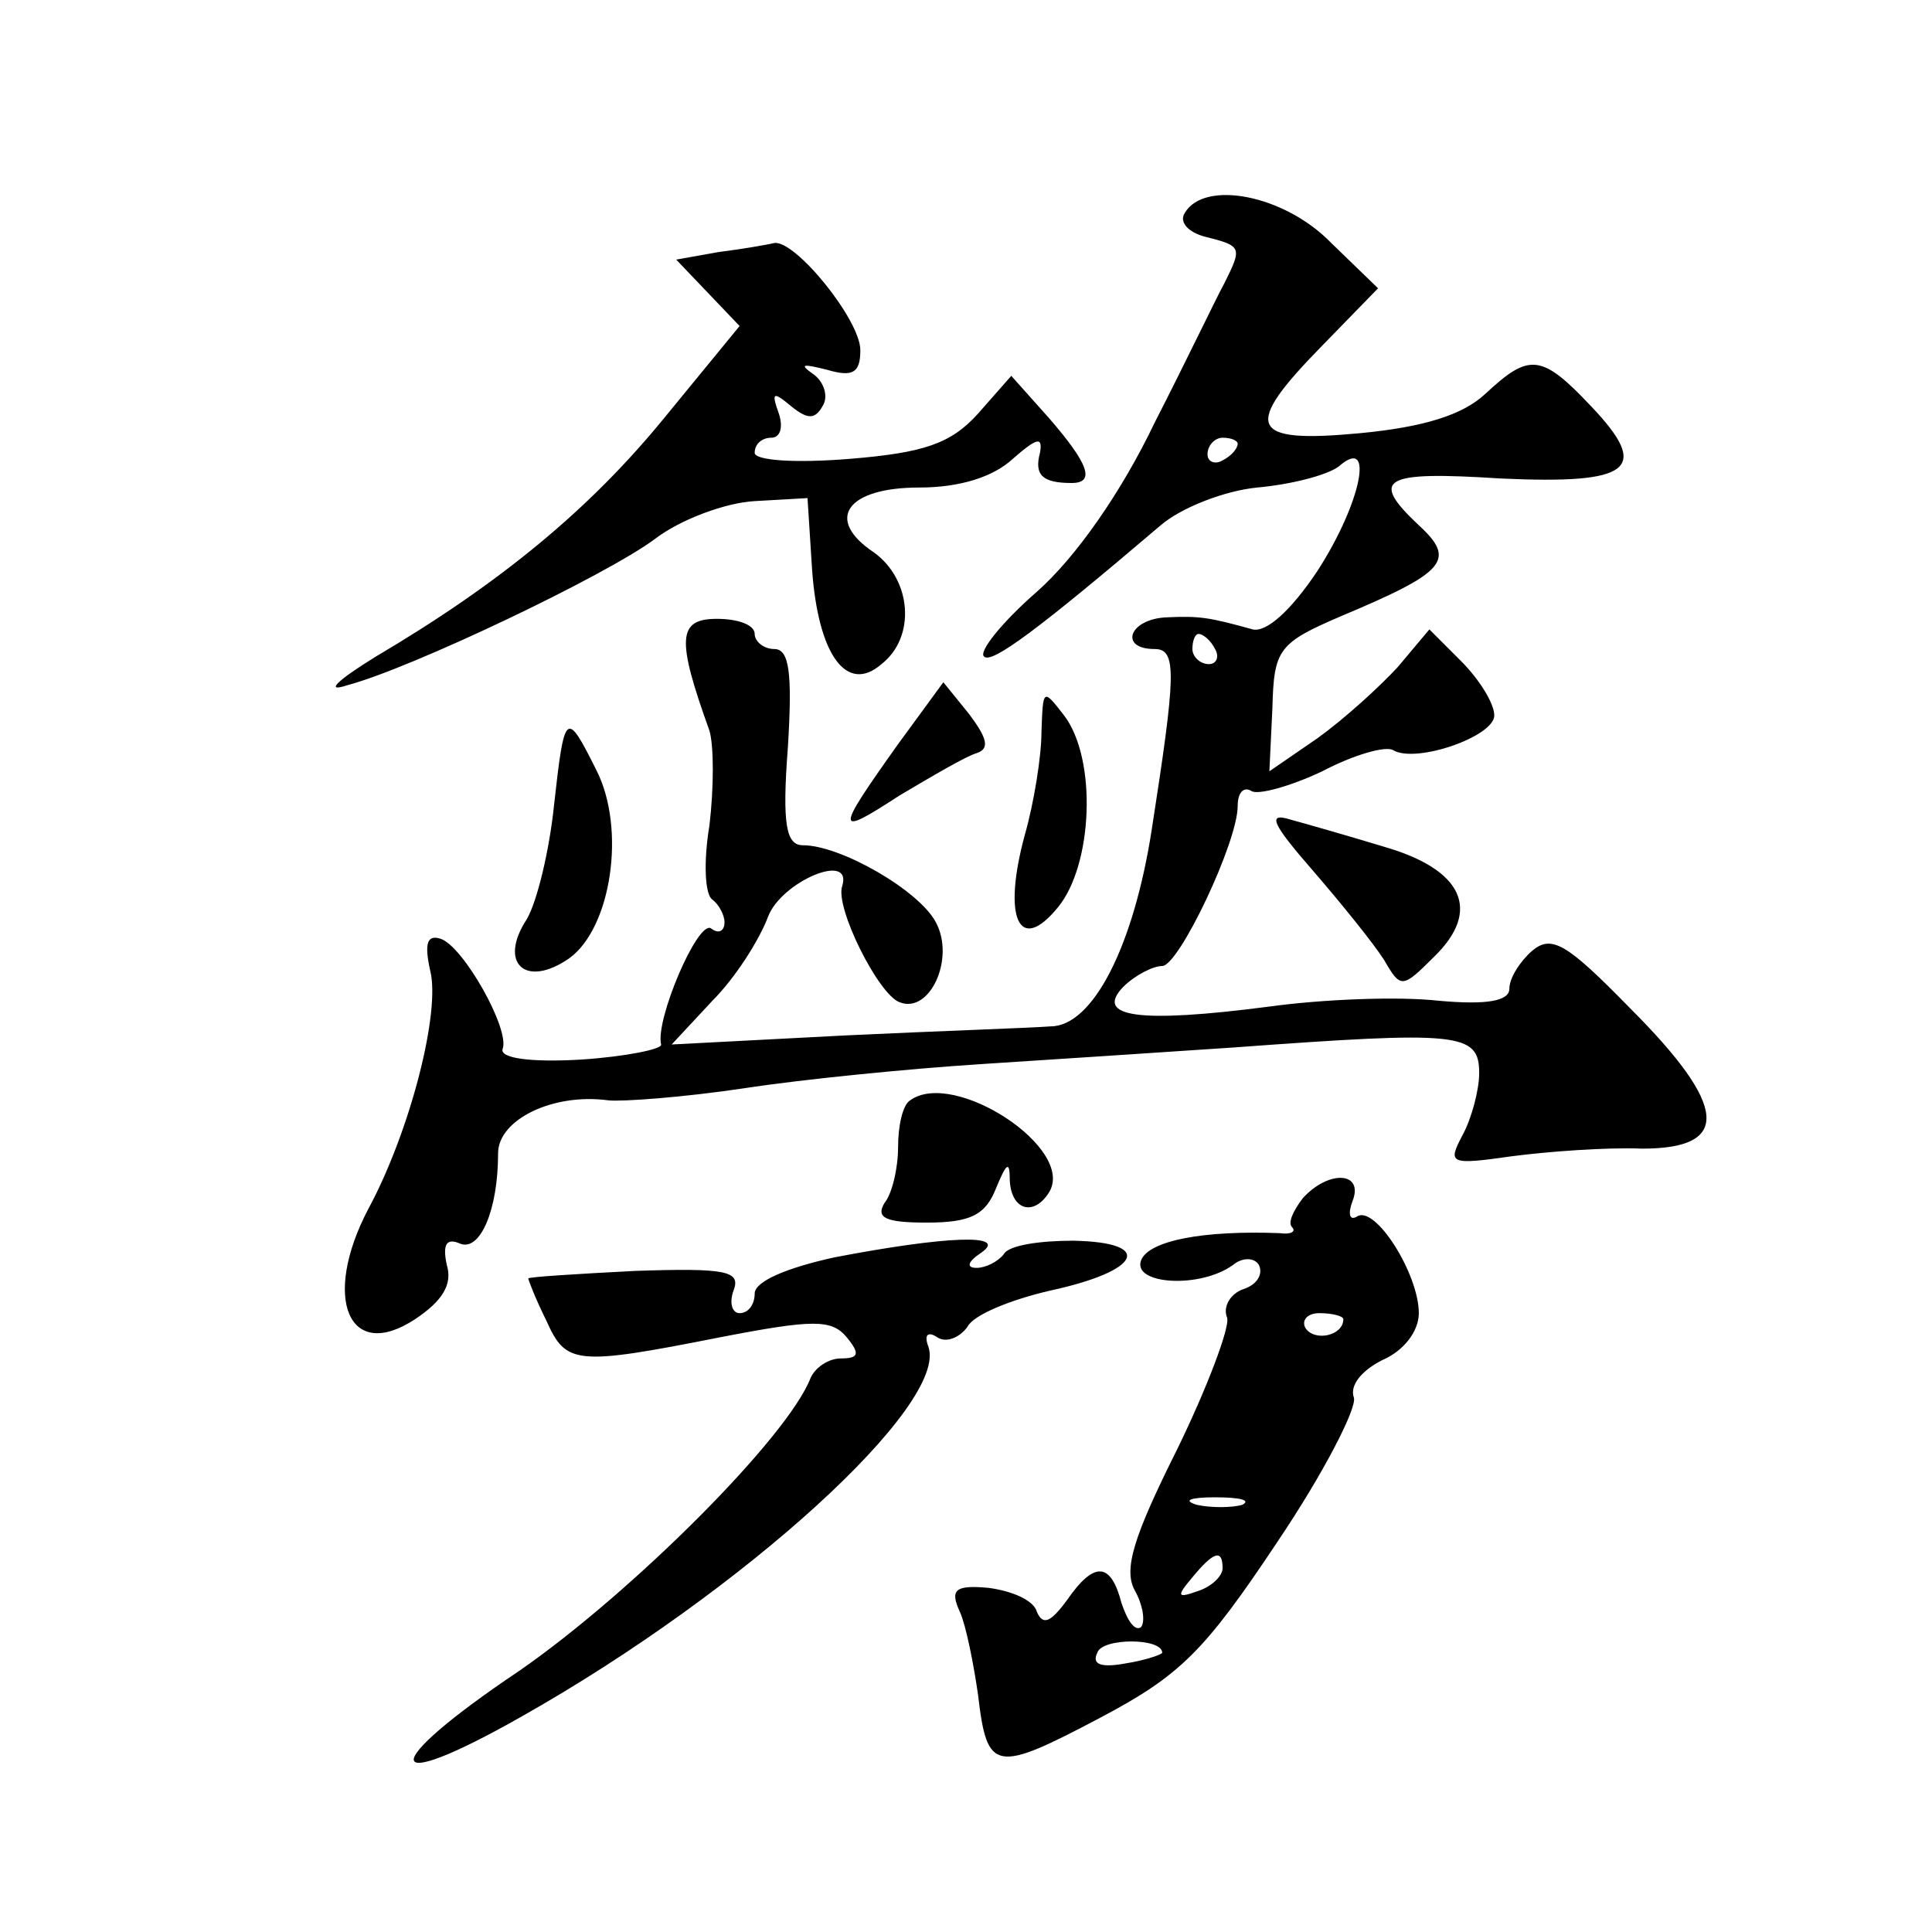 <?xml version="1.0" standalone="no"?>
<!DOCTYPE svg PUBLIC "-//W3C//DTD SVG 20010904//EN"
 "http://www.w3.org/TR/2001/REC-SVG-20010904/DTD/svg10.dtd">
<svg version="1.0" xmlns="http://www.w3.org/2000/svg"
 width="128pt" height="128pt" viewBox="0 0 128 128"
 preserveAspectRatio="xMidYMid meet">
<g transform="translate(0,128) scale(0.1,-0.1)"
fill="#0" stroke="none">
<path d="M785 1139 c-4 -6 2 -13 14 -16 24 -6 24 -7 12 -31 -5 -9 -25 -51 -46 -92
-22 -46 -52 -89 -78 -112 -23 -20 -39 -40 -35 -43 5 -5 36 18 117 87 14 12 43 23
64 25 22 2 46 8 54 14 24 21 15 -24 -14 -69 -18 -27 -34 -41 -43 -39 -29 8 -35
9 -57 8 -25 -1 -32 -21 -8 -21 15 0 14 -17 -2 -120 -12 -77 -39 -130 -67 -130 -12
-1 -73 -3 -136 -6 l-115 -6 27 29 c15 15 31 40 37 56 9 23 56 43 49 20 -5 -14 24
-72 38 -77 20 -8 37 29 24 53 -11 21 -63 51 -88 51 -11 0 -14 13 -10 65 3 49 1
65 -9 65 -7 0 -13 5 -13 10 0 6 -11 10 -25 10 -26 0 -27 -13 -5 -74 3 -10 3 -38
0 -63 -4 -24 -3 -46 2 -49 4 -3 8 -10 8 -15 0 -6 -4 -8 -9 -4 -9 5 -37 -61 -33
-77 1 -3 -23 -8 -53 -10 -34 -2 -54 1 -52 7 5 13 -26 68 -41 73 -9 3 -11 -3 -7
-21 7 -27 -13 -106 -41 -158 -31 -59 -13 -102 31 -73 18 12 25 23 21 36 -3 14 0
18 9 14 13 -5 25 22 25 60 0 22 36 40 73 35 9 -1 50 2 90 8 39 6 110 13 157 16
47 3 122 8 167 11 150 11 163 10 163 -17 0 -11 -5 -30 -11 -41 -10 -19 -9 -20 33
-14 23 3 62 6 86 5 59 0 57 28 -8 93 -42 43 -52 49 -65 38 -8 -7 -15 -18 -15 -25
0 -8 -14 -11 -47 -8 -27 3 -77 1 -113 -4 -85 -11 -115 -7 -96 13 8 8 20 14 26 14
11 0 50 82 50 106 0 9 4 13 9 10 4 -3 26 3 47 13 21 11 42 17 47 14 15 -9 67 9
67 23 0 8 -10 24 -22 36 l-21 21 -21 -25 c-12 -13 -35 -34 -53 -47 l-32 -22 2 42
c1 39 4 43 46 61 69 29 76 37 51 60 -33 31 -24 36 54 31 87 -4 100 6 60 48 -33
35 -41 35 -70 8 -15 -14 -41 -22 -83 -26 -74 -7 -78 4 -25 58 l37 38 -31 30 c-31
32 -84 42 -97 20z m35 -153 c0 -3 -4 -8 -10 -11 -5 -3 -10 -1 -10 4 0 6 5 11 10
11 6 0 10 -2 10 -4z m-15 -136 c3 -5 1 -10 -4 -10 -6 0 -11 5 -11 10 0 6 2 10 4
10 3 0 8 -4 11 -10z M476 1113 l-28 -5 21 -22 21 -22 -50 -61 c-49 -60 -108 -109
-191 -158 -26 -16 -34 -24 -19 -19 42 11 172 73 204 97 17 13 47 24 66 25 l35 2
3 -47 c4 -57 23 -83 46 -63 23 18 20 56 -5 74 -33 22 -18 43 30 43 27 0 49 7 62
19 16 14 20 15 18 4 -4 -15 2 -20 21 -20 16 0 11 13 -15 43 l-25 28 -22 -25 c-18
-20 -36 -26 -85 -30 -37 -3 -63 -1 -63 4 0 6 5 10 11 10 6 0 8 7 5 16 -5 14 -4
15 8 5 11 -9 16 -9 21 0 4 6 1 16 -6 21 -10 7 -7 7 9 3 17 -5 22 -2 22 13 0 20
-43 73 -57 71 -4 -1 -21 -4 -37 -6z M595 787 c-42 -59 -42 -62 1 -34 22 13 44 26
51 28 9 3 7 10 -5 26 l-17 21 -30 -41z M690 795 c0 -16 -5 -47 -11 -68 -15 -55
-4 -80 22 -48 23 28 26 98 4 127 -14 18 -14 18 -15 -11z M367 746 c-3 -29 -11 -63
-18 -75 -19 -29 -1 -46 28 -26 28 20 38 86 18 125 -20 40 -21 39 -28 -24z M870
703 c19 -22 40 -48 47 -59 11 -19 12 -19 33 2 32 31 19 58 -33 73 -23 7 -51 15
-62 18 -16 5 -12 -3 15 -34z M603 551 c-5 -3 -8 -17 -8 -31 0 -14 -4 -31 -9 -37
-6 -10 1 -13 28 -13 29 0 39 5 46 23 7 17 9 18 9 5 1 -20 16 -24 26 -8 18 29 -63
82 -92 61z M863 486 c-6 -8 -10 -16 -7 -19 3 -3 -1 -5 -8 -4 -51 2 -87 -5 -92 -18
-6 -16 39 -19 61 -3 6 5 14 5 17 0 3 -6 -1 -13 -10 -16 -9 -3 -14 -12 -11 -19 2
-6 -13 -46 -33 -87 -29 -58 -36 -80 -28 -94 5 -9 7 -20 4 -24 -4 -3 -9 4 -13 16
-7 27 -18 28 -36 2 -11 -15 -16 -17 -20 -8 -2 8 -17 14 -32 16 -22 2 -26 -1 -19
-16 4 -9 9 -34 12 -55 6 -51 11 -52 81 -15 53 28 69 44 117 116 31 46 53 89 51
96 -3 8 5 18 19 25 14 6 24 19 24 31 0 26 -29 72 -41 64 -5 -3 -6 2 -3 10 8 20
-16 21 -33 2z m27 -80 c0 -11 -19 -15 -25 -6 -3 5 1 10 9 10 9 0 16 -2 16 -4z m-67
-123 c-7 -2 -21 -2 -30 0 -10 3 -4 5 12 5 17 0 24 -2 18 -5z m-13 -42 c0 -5 -7
-12 -16 -15 -14 -5 -15 -4 -4 9 14 17 20 19 20 6z m-40 -56 c0 -1 -11 -5 -24 -7
-16 -3 -23 -1 -19 7 3 10 43 10 43 0z M553 447 c-32 -7 -53 -16 -53 -24 0 -7 -4
-13 -10 -13 -5 0 -7 7 -4 15 5 13 -5 15 -65 13 -39 -2 -71 -4 -71 -5 0 -1 5 -14
12 -28 13 -29 19 -30 115 -11 62 12 74 12 84 0 9 -11 8 -14 -4 -14 -8 0 -17 -6
-20 -13 -15 -39 -118 -142 -193 -194 -94 -63 -93 -84 2 -30 147 83 283 207 269
245 -3 8 0 10 6 6 6 -4 15 0 20 7 4 8 29 18 55 24 60 13 69 32 15 33 -22 0 -43
-3 -46 -9 -4 -5 -12 -9 -18 -9 -7 0 -6 4 3 10 19 13 -24 11 -97 -3z"/>
</g>
</svg>
